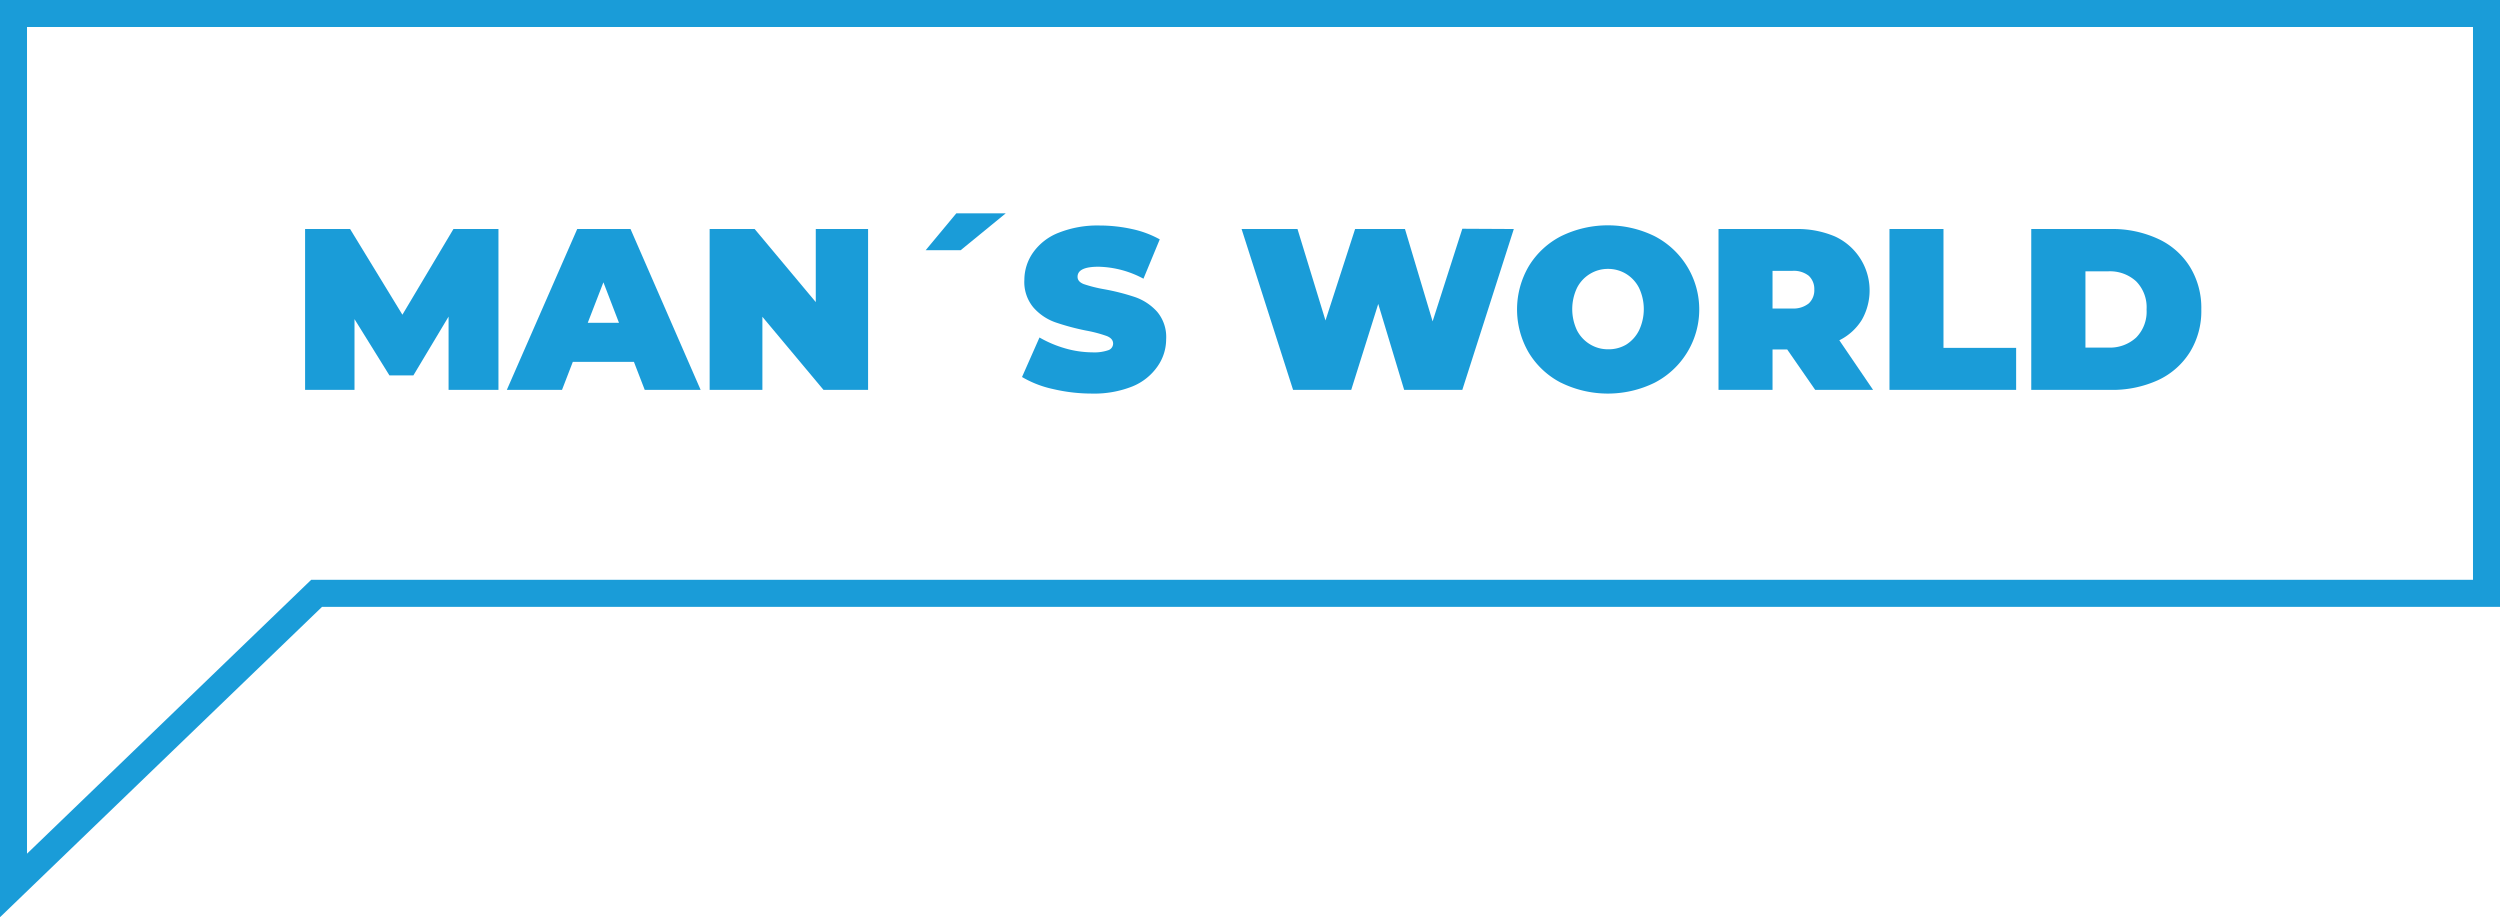 <svg id="Ebene_1" data-name="Ebene 1" xmlns="http://www.w3.org/2000/svg" viewBox="0 0 277.71 101.89"><defs><style>.cls-1{fill:none;stroke:#1a9cd8;stroke-miterlimit:10;stroke-width:3px;}.cls-2{fill:#1a9cd8;}</style></defs><polygon class="cls-1" points="276.21 1.5 1.5 1.5 1.5 98.36 35.17 65.91 276.21 65.91 276.21 1.5"/><path class="cls-2" d="M57,45.61,57,37.47,53.09,44H50.43l-3.88-6.25v7.86H41.06V27.74h5l5.81,9.52,5.67-9.52h5l0,17.87Z" transform="translate(-7.17 -2.3)"/><path class="cls-2" d="M77.59,42.5H70.8l-1.2,3.11H63.47l7.82-17.87h5.92L85,45.61H78.79Zm-1.66-4.34-1.73-4.5-1.74,4.5Z" transform="translate(-7.17 -2.3)"/><path class="cls-2" d="M103.6,27.74V45.61H98.65l-6.79-8.12v8.12H86V27.74h5l6.79,8.12V27.74Z" transform="translate(-7.17 -2.3)"/><path class="cls-2" d="M113.4,26h5.49l-5,4.09H110Z" transform="translate(-7.17 -2.3)"/><path class="cls-2" d="M124.16,45.52a11.62,11.62,0,0,1-3.46-1.34l1.94-4.39A12.72,12.72,0,0,0,125.5,41a11.12,11.12,0,0,0,3,.44,4.8,4.8,0,0,0,1.79-.24.78.78,0,0,0,.53-.73c0-.37-.23-.65-.7-.84a14.83,14.83,0,0,0-2.31-.61,26.68,26.68,0,0,1-3.45-.93,5.83,5.83,0,0,1-2.4-1.64,4.41,4.41,0,0,1-1-3.07,5.31,5.31,0,0,1,1-3.07,6.24,6.24,0,0,1,2.82-2.16,11.65,11.65,0,0,1,4.55-.8,16.87,16.87,0,0,1,3.62.4A11.17,11.17,0,0,1,136,28.89l-1.81,4.37a11,11,0,0,0-5-1.33c-1.55,0-2.32.37-2.32,1.12q0,.54.69.81a15.41,15.41,0,0,0,2.27.57,24.49,24.49,0,0,1,3.45.88,5.92,5.92,0,0,1,2.43,1.62,4.35,4.35,0,0,1,1,3.06,5.23,5.23,0,0,1-.95,3A6.25,6.25,0,0,1,133,45.21a11.46,11.46,0,0,1-4.55.81A18.85,18.85,0,0,1,124.16,45.52Z" transform="translate(-7.17 -2.3)"/><path class="cls-2" d="M175.33,27.74l-5.72,17.87h-6.46l-2.88-9.55-3,9.55h-6.46l-5.72-17.87h6.21l3.11,10.16,3.29-10.16h5.54L166.31,38l3.3-10.29Z" transform="translate(-7.17 -2.3)"/><path class="cls-2" d="M180.58,44.82A9,9,0,0,1,177,41.49a9.5,9.5,0,0,1,0-9.63,9,9,0,0,1,3.59-3.33,11.8,11.8,0,0,1,10.37,0,9.16,9.16,0,0,1,0,16.29,11.8,11.8,0,0,1-10.37,0Zm7.22-4.23A3.93,3.93,0,0,0,189.24,39a5.52,5.52,0,0,0,0-4.72,3.89,3.89,0,0,0-1.44-1.56,3.84,3.84,0,0,0-2-.55,3.79,3.79,0,0,0-2,.55,3.84,3.84,0,0,0-1.45,1.56,5.52,5.52,0,0,0,0,4.72,3.88,3.88,0,0,0,1.45,1.55,3.79,3.79,0,0,0,2,.55A3.84,3.84,0,0,0,187.8,40.59Z" transform="translate(-7.17 -2.3)"/><path class="cls-2" d="M205.7,41.12h-1.63v4.49h-6V27.74h8.61a10.62,10.62,0,0,1,4.31.82,6.6,6.6,0,0,1,3,9.27,6.13,6.13,0,0,1-2.5,2.27l3.75,5.51h-6.43Zm2.4-8.18a2.66,2.66,0,0,0-1.84-.55h-2.19v4.18h2.19A2.71,2.71,0,0,0,208.1,36a2,2,0,0,0,.61-1.55A2,2,0,0,0,208.1,32.94Z" transform="translate(-7.17 -2.3)"/><path class="cls-2" d="M217.06,27.74h6v13.2h8.07v4.67H217.06Z" transform="translate(-7.17 -2.3)"/><path class="cls-2" d="M232.81,27.74h8.81a12.08,12.08,0,0,1,5.27,1.09,8.18,8.18,0,0,1,3.54,3.1,8.69,8.69,0,0,1,1.27,4.75,8.66,8.66,0,0,1-1.27,4.74,8.26,8.26,0,0,1-3.54,3.11,12.22,12.22,0,0,1-5.27,1.08h-8.81Zm8.55,13.17a4.3,4.3,0,0,0,3.1-1.11,4.09,4.09,0,0,0,1.16-3.12,4.1,4.1,0,0,0-1.16-3.13,4.3,4.3,0,0,0-3.1-1.11h-2.53v8.47Z" transform="translate(-7.17 -2.3)"/></svg>